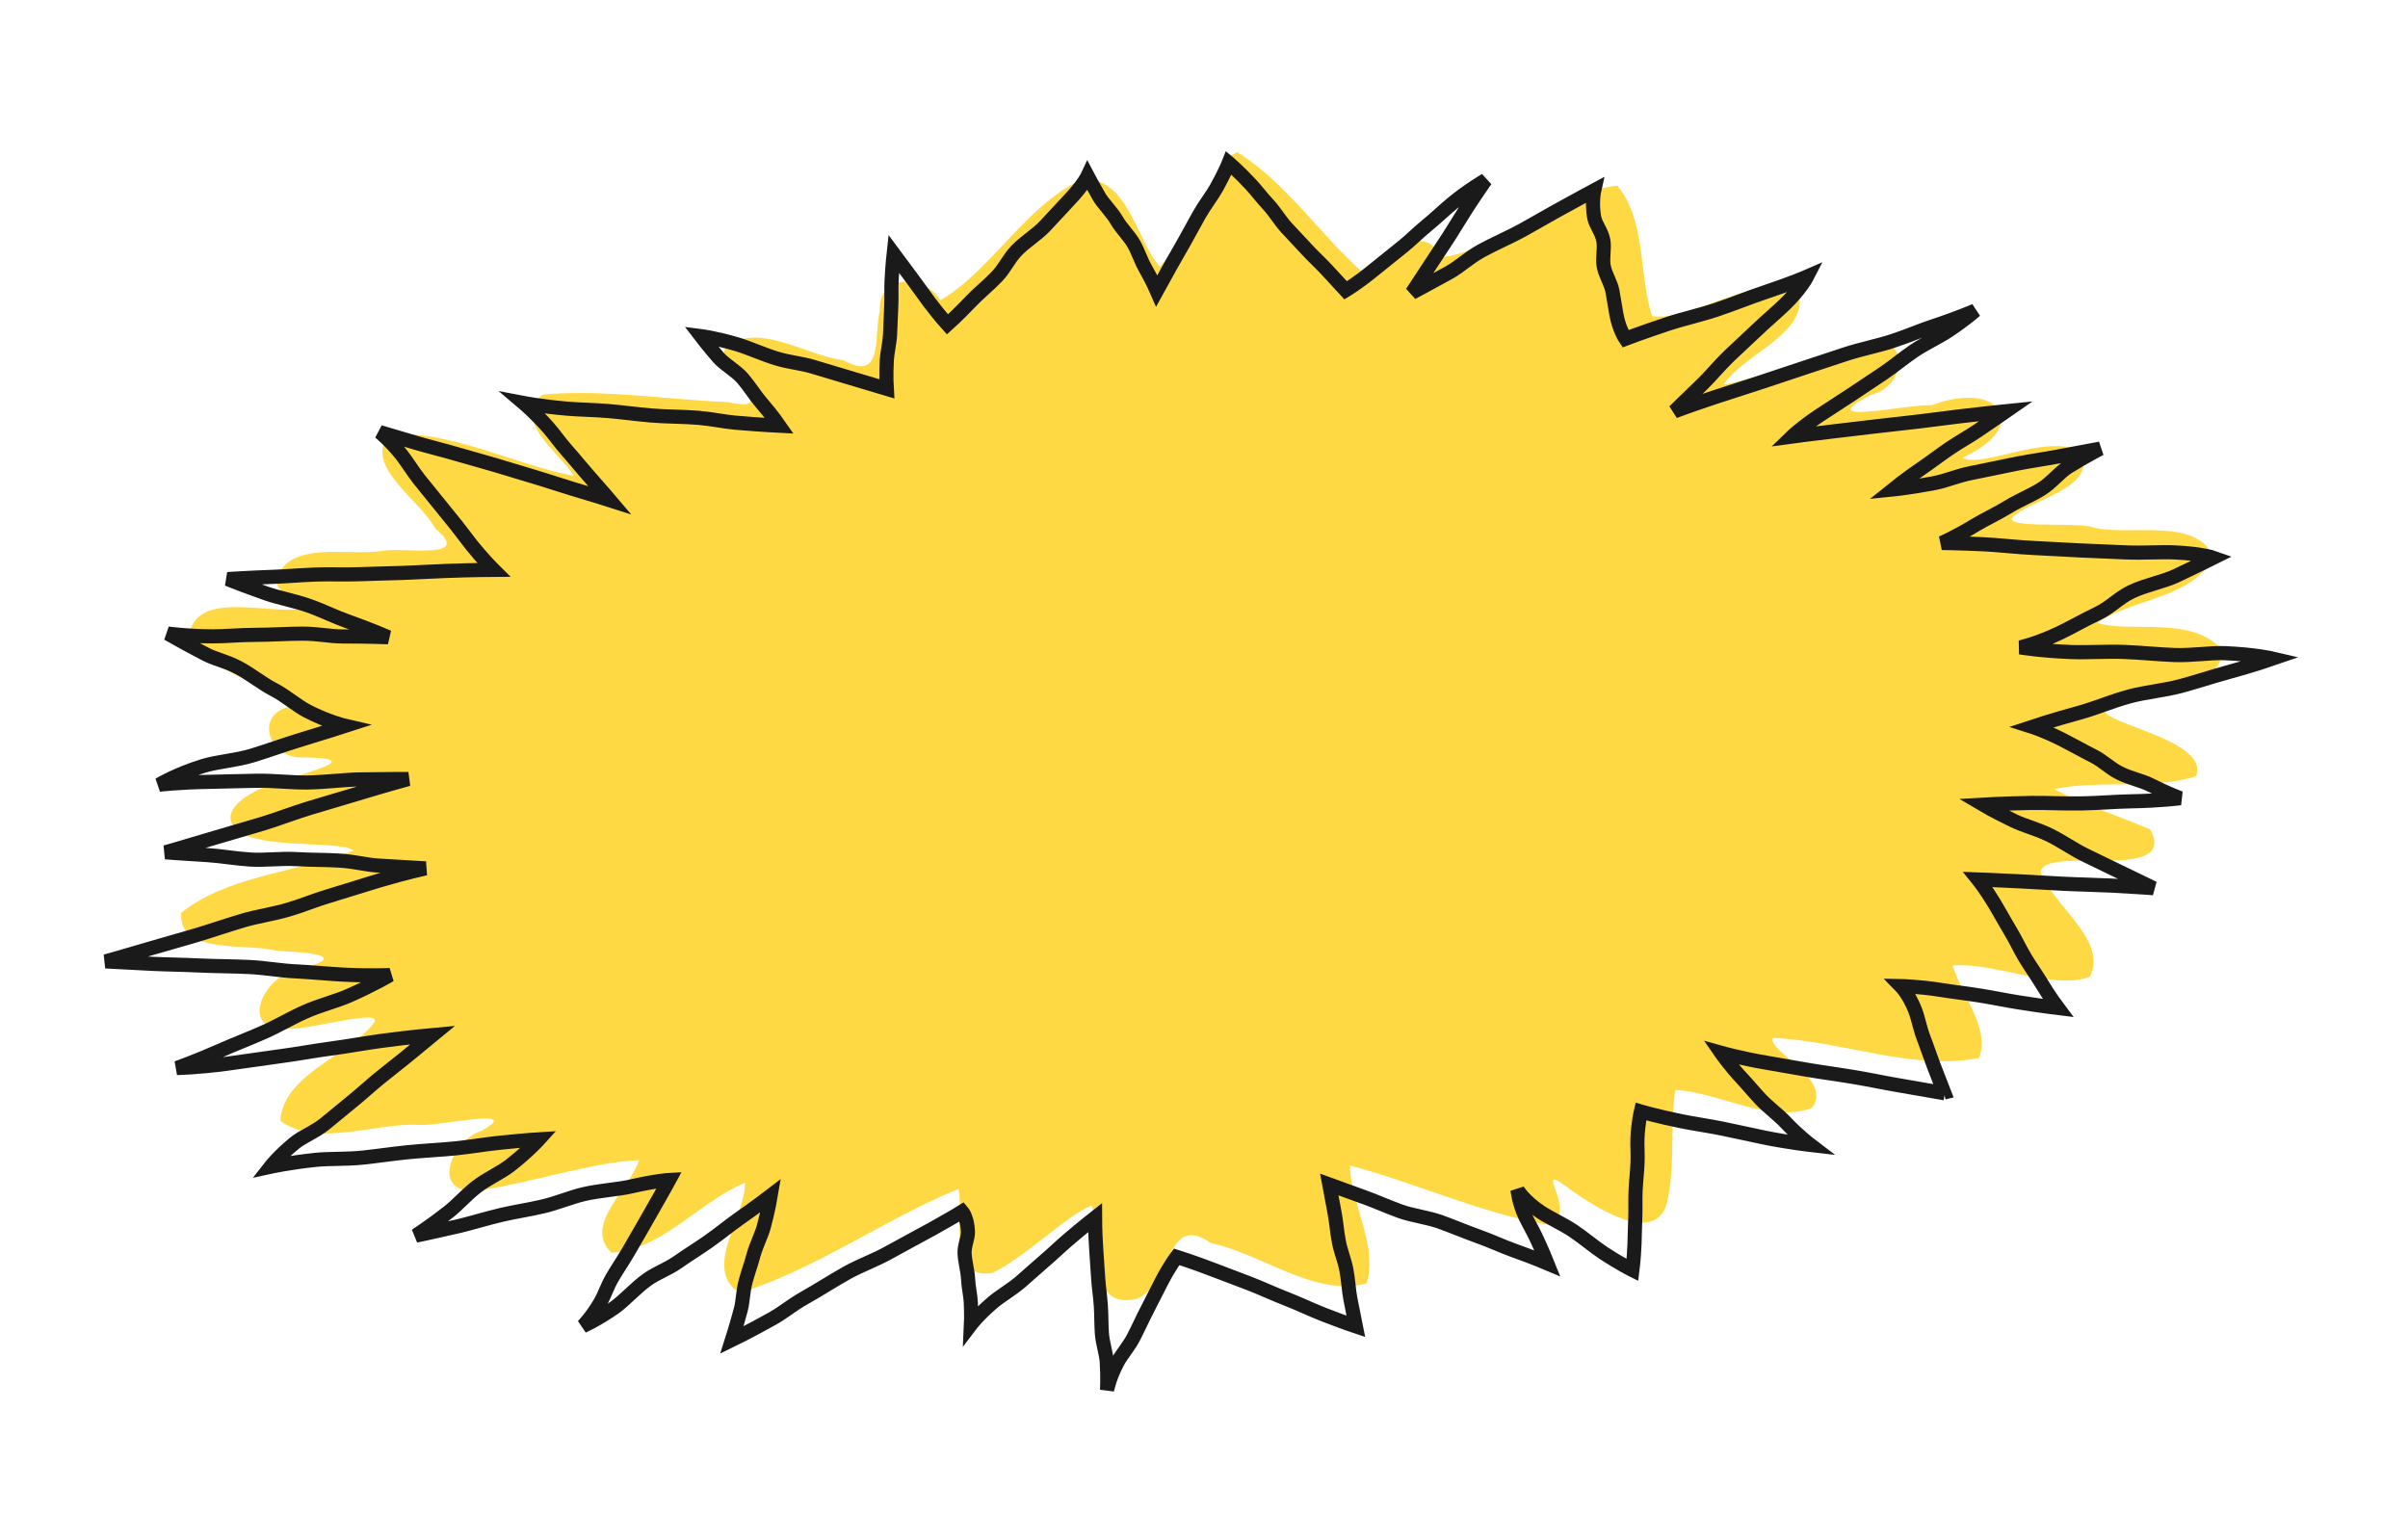 <?xml version="1.0" encoding="UTF-8" standalone="no"?>
<svg
    xmlns:rdf="http://www.w3.org/1999/02/22-rdf-syntax-ns#"
    xmlns="http://www.w3.org/2000/svg"
    xmlns:cc="http://web.resource.org/cc/"
    xmlns:dc="http://purl.org/dc/elements/1.1/"
    xmlns:svg="http://www.w3.org/2000/svg"
    xmlns:inkscape="http://www.inkscape.org/namespaces/inkscape"
    xmlns:sodipodi="http://sodipodi.sourceforge.net/DTD/sodipodi-0.dtd"
    xmlns:ns1="http://sozi.baierouge.fr"
    xmlns:xlink="http://www.w3.org/1999/xlink"
    bbheight="419.755"
    bbwidth="668.249"
    viewBox="0 0 668 420"
  >
  <g
    >
    <title
      >Layer 1</title
    >
    <g
        id="imagebot_2"
      >
      <path
          id="path3768"
          opacity=".872"
          d="m302.63 358.83c-5.98 9.6-11.2 22.47-18.26 30.16-6.65-7.37-9.01-25.95-22.18-24.05-15.54 7.76-24.72 25.18-38.71 33.34-4.54-7.38-17.33-7.31-16.79 2.93-1.75 6.49 1.2 20.14-10.09 13.7-10.19-1.13-24.45-11.28-32.88-3.1-2.83 7.37 16.74 17.99 0.71 14.72-17.02-0.69-34.26-3.6-51.24-2.09-8.98 6.89 4.76 16.27 8.69 22.58-16.65-3.15-34.599-12.8-51.227-11.49-7.526 8.61 8.706 18.3 12.699 26.08 10.769 8.97-8.946 5.06-14.613 6.2-9.023 1.52-25.957-3.09-29.312 7.74-1.208 6.22 17.038 8.42 6.349 8.39-9.319 1.4-29.441-5.42-30.704 7.83 5.371 10.07 22.557 12.87 28.53 19.15-10.73 1.7-6.663 14.89 3.305 14.18 16.12 0.29 3.333 3.3-5.207 6.32-6.893 1.37-22.47 8.97-11.145 15.28 8.736 3.53 26.684 1.64 30.182 4.24-15.576 6.11-34.835 6.83-47.84 17.28-0.922 11.77 18.521 8.36 26.269 10.51 7.66 0.49 21.375 1.05 7.045 5.06-9.955 0.77-18.331 17.35-3.74 16.63 6.55 0.29 28.049-6.37 23.485-1.15-7.568 9.04-24.863 14.06-25.573 26.66 10.282 7.57 26.362 0.42 38.62 1.14 5.66 0.35 29.517-5.17 17.048 1.71-8.466 2.68-14.279 17.99-0.608 16.46 14.497-2.05 31.627-7.9 44.447-8.39-2.37 7.86-15.67 17.98-7.65 25.67 14.04-0.79 24.35-14.15 37.05-19.4 0.09 9.67-11.99 23.94-1.48 30.57 21.32-6.65 40.81-20.82 60.71-28.85 1.6 7.1-3.52 25.3 9.4 23.31 9.83-4.87 19.33-15.06 27.48-18.75 3.77 7.76-2.6 29.39 12.53 25.92 9.75-3.61 8.01-24.39 20.63-15.45 14.06 2.89 28.93 15.18 43.21 11.13 3.05-10.7-4.36-21.78-4.69-32.68 18.19 4.82 35.46 12.89 54.01 16.3 11.47-1.63-5.39-19.34 7.45-9.38 6.99 4.84 24.59 16.38 26.82 1.88 1.97-9.82 0.5-19.89 2-29.75 12.54 0.69 25.91 9.45 37.93 4.97 5.94-8.03-12.37-15.65-10.88-19.4 18.9 0.74 39 9.26 57.24 5.54 3.07-8.62-5.1-17.41-7.31-25.67 12.31-0.77 27.78 6.95 38.01 3.18 5.14-10.23-10.27-19.72-13.62-29.02 0.43-7.7 38.71 3.14 30.32-11.9-8.85-3.75-18.11-6.76-26.61-11.16 12.93-2.71 27.03 0.33 39.4-3.59 4.58-12.31-40.28-15.92-20.27-21.27 8.18-4.65 26.89-2.03 27.58-13.53-7.8-9.99-26.29-4.79-34.71-7.75 9.86-6.73 27.17-7.05 32.18-18.42-5.11-11.17-23.53-5.36-33.75-8.15-4.41-1.52-27.28 0.76-21.13-3.42 5.87-4.66 23.18-7.94 17.83-17.69-9.57-4.8-27 4.91-32.53 1.88 19.53-8.93 10.1-21.67-8.53-14.58-6.51-0.39-34.47 6.06-16.7-2.95 9.1-1.94 11.41-16.32-0.43-13.77-13.67 1.92-29.15 9.02-40.62 11 5.7-8.72 24.16-14.25 20.7-26-13.24-4.71-29.38 8.61-40.53 7.01-3.83-11.6-1.56-26.42-9.66-36.19-17.22 1.74-34.07 18.59-49.32 19.89-3.35-10.48-16.64-0.13-21.31 4.16-11.97-10.61-21.22-24.9-34.79-33.34l-2.45 1.24-0.77 0.39z"
          transform="translate(37.386 -314.98)"
          label="Layer 1"
          stroke-width="1px"
          fill="#ffd42a"
      />
      <path
          id="path3750"
          d="m539.52 303.32s-5.72-1.02-13.02-2.26c-3.7-0.62-7.55-1.46-12-2.21-4.09-0.7-8.8-1.31-12.89-2.01-4.44-0.75-7.81-1.37-11.52-2-7.3-1.24-12.67-2.76-12.67-2.76s2.38 3.44 5.78 7.08c1.81 1.94 3.1 3.55 5.16 5.76 2.06 2.2 5.1 4.45 6.91 6.39 3.41 3.64 6.96 6.34 6.96 6.34s-6.2-0.71-12.84-2.06c-3.53-0.72-7.57-1.65-11.59-2.47-4.02-0.81-7.78-1.32-11.31-2.04-6.64-1.34-11.3-2.71-11.3-2.71s-0.75 3.13-0.95 7.5c-0.09 2.15 0.14 4.16 0.02 6.82-0.1 2.35-0.43 5.23-0.54 7.71s0.02 5.13-0.08 7.48c-0.12 2.66-0.13 5.24-0.22 7.39-0.2 4.37-0.56 7.09-0.56 7.09s-3.57-1.78-8.22-4.86c-2.48-1.64-5.51-4.23-8.33-6.1-2.81-1.86-6.47-3.51-8.94-5.15-4.65-3.08-6.39-6.09-6.39-6.09s0.38 3.61 2.08 7.19c0.99 2.09 2.03 3.79 3.02 5.88 1.7 3.58 3.17 7.25 3.17 7.25s-3.44-1.47-9.49-3.64c-2.98-1.07-5.92-2.48-9.6-3.8-3.26-1.17-7.22-2.82-10.65-4.06-3.44-1.23-7.73-1.74-10.99-2.91-3.68-1.32-6.72-2.73-9.7-3.8-6.05-2.17-10.08-3.65-10.08-3.65s0.58 3.21 1.48 7.84c0.46 2.34 0.66 5.31 1.21 8.13 0.51 2.59 1.54 5.02 2.05 7.61 0.55 2.82 0.66 5.76 1.12 8.11 0.9 4.62 1.52 7.68 1.52 7.68s-3.19-1.06-9.09-3.35c-2.99-1.16-6.53-2.88-10.11-4.27-3.31-1.28-6.9-2.96-10.2-4.24-3.6-1.39-6.77-2.55-9.76-3.71-5.9-2.28-10.56-3.74-10.56-3.74s-1.92 2.53-4.2 6.91c-1.16 2.22-2.54 5.06-3.93 7.72-1.28 2.45-2.56 5.33-3.84 7.77-1.39 2.67-3.32 4.74-4.48 6.96-2.28 4.37-2.86 7.67-2.86 7.67s0.24-3.31-0.08-8.02c-0.16-2.33-1.16-5.03-1.35-7.91-0.17-2.53-0.1-4.86-0.28-7.53-0.18-2.68-0.57-5.09-0.74-7.63-0.2-2.88-0.39-5.93-0.55-8.26-0.32-4.71-0.32-8.54-0.32-8.54s-3.4 2.67-7.44 6.11c-2.05 1.74-4.33 3.97-6.79 6.06-2.26 1.92-4.26 3.8-6.52 5.73-2.47 2.09-5.53 3.85-7.58 5.59-4.04 3.44-6.08 6.13-6.08 6.13s0.11-2.26-0.05-6.06c-0.07-1.93-0.66-4.27-0.76-6.58-0.09-2.13-0.88-4.9-0.97-7.03-0.09-2.31 1.01-4.21 0.93-6.14-0.15-3.8-1.59-5.49-1.59-5.49s-1.78 1.13-8.25 4.76c-3.19 1.78-8.49 4.56-12.43 6.77-3.49 1.95-7.64 3.41-11.32 5.47s-8.05 4.87-11.54 6.82c-3.94 2.21-5.82 4.02-9.01 5.81-6.48 3.63-11.33 5.99-11.33 5.99s1.2-3.76 2.45-8.39c0.64-2.36 0.58-5.05 1.35-7.87 0.7-2.6 1.47-4.62 2.17-7.22 0.77-2.82 2.25-5.61 2.88-7.97 1.26-4.64 1.92-8.6 1.92-8.6s-3.71 2.85-8.81 6.42c-2.51 1.76-5.48 4.2-8.58 6.38-2.75 1.92-5.52 3.62-8.42 5.65-2.89 2.02-5.64 2.87-8.39 4.8-3.1 2.17-6.57 6.01-9.08 7.77-5.1 3.57-8.82 5.16-8.82 5.16s2.48-2.49 4.86-6.63c1.18-2.04 1.8-4.2 3.25-6.73 1.28-2.23 3.11-4.88 4.46-7.23 1.36-2.35 2.73-4.7 4.01-6.94 1.45-2.52 2.57-4.52 3.74-6.56 2.38-4.15 3.62-6.44 3.62-6.44s-3.55 0.18-10.61 1.81c-3.48 0.81-8.72 1.11-13.02 2.11-3.8 0.88-7.44 2.5-11.45 3.43s-7.53 1.43-11.33 2.31c-4.3 1-8.64 2.37-12.12 3.18-7.06 1.64-11.8 2.61-11.8 2.61s4.08-2.64 9.05-6.53c2.64-2.06 4.76-4.61 7.76-6.96 3.01-2.35 6.79-3.96 9.43-6.03 4.97-3.89 7.97-7.22 7.97-7.22s-3.89 0.23-11.3 1.01c-3.65 0.38-7.35 1.04-11.87 1.51-3.99 0.41-9.41 0.67-13.61 1.11-4.21 0.44-8.16 1.04-12.15 1.46-4.515 0.47-9.355 0.24-13.007 0.62-7.403 0.78-12.571 1.91-12.571 1.91s2.277-2.93 6.677-6.55c2.17-1.79 5.767-3.16 8.449-5.37 2.371-1.95 5.432-4.46 7.932-6.52 2.5-2.05 4.62-4.01 6.99-5.96 2.69-2.21 5.37-4.23 7.54-6.02 4.4-3.62 7.45-6.13 7.45-6.13s-6.04 0.54-14.31 1.64c-4.2 0.56-9.119 1.48-14.158 2.15-4.637 0.62-8.861 1.43-13.497 2.05-5.039 0.68-10.863 1.56-15.064 2.12-8.273 1.11-13.96 1.2-13.96 1.2s5.314-1.86 12.224-4.93c3.509-1.56 7.858-3.22 12.066-5.09 3.873-1.72 7.354-3.84 11.226-5.56 4.208-1.87 8.816-2.98 12.324-4.54 6.909-3.07 11.269-5.68 11.269-5.68s-5.16 0.28-12.961-0.11c-3.846-0.19-8.549-0.67-13.301-0.91-4.202-0.2-8.328-0.98-12.757-1.2s-9.627-0.22-13.83-0.42c-4.752-0.24-9.289-0.27-13.135-0.46-7.798-0.39-12.912-0.68-12.912-0.68s5.562-1.55 13.078-3.78c3.634-1.07 7.354-2.08 11.932-3.44 3.953-1.17 8.794-2.84 13.082-4.11 4.124-1.22 8.481-1.8 12.605-3.03 4.289-1.27 7.223-2.59 11.177-3.76 4.578-1.36 10.322-3.22 13.962-4.3 7.51-2.22 12.94-3.38 12.94-3.38s-6.04-0.36-13.11-0.78c-3.49-0.21-6.567-1.14-10.874-1.39-3.81-0.23-7.931-0.17-11.946-0.41-4.014-0.24-8.725 0.36-12.534 0.13-4.308-0.26-8.467-1.02-11.953-1.23-7.068-0.42-11.759-0.79-11.759-0.79s4.498-1.25 12.416-3.65c4.02-1.22 9.701-2.81 14.522-4.27 4.437-1.35 8.57-2.99 13.006-4.34 4.822-1.46 9.307-2.75 13.327-3.97 7.915-2.41 14.125-4.1 14.125-4.1s-5.26-0.02-13.422 0.11c-4.141 0.06-9.544 0.77-14.512 0.85-4.57 0.07-9.455-0.55-14.026-0.48-4.967 0.08-9.312 0.24-13.453 0.31-8.155 0.13-13.728 0.79-13.728 0.79s4.94-2.98 12.363-5.24c3.949-1.19 8.929-1.48 13.42-2.84 4.491-1.37 8.7-2.93 12.65-4.13 7.423-2.25 13.205-4.12 13.205-4.12s-4.81-1.11-10.567-4.1c-2.924-1.52-5.84-4.18-9.347-6-3.226-1.68-6.645-4.45-9.871-6.12-3.507-1.83-6.105-2.18-9.028-3.7-5.756-2.99-10.431-5.69-10.431-5.69s5.507 0.77 12.618 0.78c3.611 0 7.334-0.42 11.665-0.41 3.985 0 9.183-0.34 13.168-0.34 4.331 0.01 7.408 0.77 11.019 0.78 7.107 0 12.687 0.21 12.687 0.21s-5.11-2.24-11.421-4.46c-3.359-1.18-6.836-2.95-10.656-4.29-3.82-1.35-8.312-2.17-11.672-3.35-6.313-2.22-10.804-4.03-10.804-4.03s5.803-0.37 13.059-0.64c3.578-0.13 6.983-0.45 11.404-0.62 3.91-0.14 8.077 0.06 12.198-0.09 4.122-0.16 8.332-0.23 12.242-0.37 4.42-0.17 8.28-0.41 11.86-0.54 7.26-0.27 13.03-0.3 13.03-0.3s-3.07-3.05-6.09-6.83c-1.49-1.86-2.46-3.28-4.3-5.59-1.63-2.04-3.78-4.63-5.49-6.78-1.72-2.15-3.09-3.79-4.72-5.83-1.84-2.31-3.55-5.16-5.04-7.02-3.03-3.78-5.97-6.17-5.97-6.17s4.17 1.23 10.49 3.11c3.11 0.92 7.69 2.03 11.54 3.18 3.4 1 6.52 1.82 10.11 2.89 3.59 1.06 7.18 2.18 10.58 3.19 3.84 1.14 7.54 2.41 10.65 3.33 6.32 1.87 10.49 3.21 10.49 3.21s-2.49-2.93-5.92-6.79c-1.82-2.05-3.86-4.6-5.93-6.93-2.08-2.34-3.54-4.53-5.36-6.59-3.43-3.86-6.73-6.66-6.73-6.66s4.96 0.95 12.07 1.56c3.5 0.31 7.31 0.31 11.64 0.68 3.83 0.34 7.59 0.86 11.63 1.21 4.03 0.36 9.25 0.31 13.08 0.65 4.33 0.37 6.82 1.04 10.33 1.35 7.11 0.61 12.22 0.86 12.22 0.86s-1.91-2.77-5.03-6.39c-1.66-1.93-3.28-4.55-5.16-6.74-1.89-2.19-5.07-3.89-6.73-5.819-3.12-3.624-4.88-5.935-4.88-5.935s4.14 0.526 10.13 2.301c3.04 0.902 7.46 2.903 11.11 3.984 3.36 0.999 6.46 1.219 9.82 2.209 3.65 1.08 7.1 2.14 10.14 3.04 5.99 1.77 10.37 3.09 10.37 3.09s-0.22-3.45 0.01-7.84c0.12-2.232 0.76-4.554 0.91-7.229 0.13-2.461 0.19-5.112 0.32-7.573 0.15-2.675-0.02-5.117 0.1-7.347 0.23-4.391 0.57-7.46 0.57-7.46s2.32 3.143 5.08 6.8c1.61 2.136 3.22 4.502 4.83 6.638 2.76 3.657 5.02 6.153 5.02 6.153s2.74-2.443 6.72-6.622c1.96-2.061 4.67-4.22 7.09-6.767 2.14-2.252 3.09-4.715 5.34-7.088 2.26-2.374 5.66-4.453 7.8-6.705 2.42-2.547 4.85-5.257 6.81-7.319 3.97-4.178 5.13-6.681 5.13-6.681s0.99 1.878 3.13 5.653c1.08 1.917 3.64 4.38 4.94 6.679 1.2 2.116 3.5 4.337 4.7 6.452 1.3 2.299 2.02 4.68 3.11 6.597 2.14 3.774 3.3 6.463 3.3 6.463s1.47-2.686 3.78-6.825c1.17-2.102 2.56-4.45 3.97-6.971 1.29-2.319 2.7-4.911 3.99-7.23 1.41-2.521 3.64-5.413 4.81-7.514 2.31-4.139 3.41-6.925 3.41-6.925s2.8 2.357 6.08 5.914c1.62 1.755 3.01 3.625 5.01 5.792 1.77 1.917 3.13 4.312 4.99 6.332 1.87 2.021 3.79 4.029 5.55 5.946 2 2.167 3.94 3.913 5.56 5.668 3.28 3.556 5.25 5.693 5.25 5.693s3.29-1.956 7.72-5.598c2.25-1.85 5.63-4.484 8.33-6.702 2.48-2.04 3.89-3.56 6.38-5.601 2.7-2.218 5.03-4.486 7.28-6.335 4.44-3.641 9.1-6.347 9.1-6.347s-2.43 3.434-5.31 7.878c-1.54 2.364-3.11 5.068-4.85 7.756-1.74 2.689-3.49 5.284-5.03 7.649-2.88 4.444-5.23 7.958-5.23 7.958s4.27-2.25 10.26-5.57c3.05-1.685 5.35-4.042 9-6.063 3.37-1.86 8.03-3.86 11.39-5.721 3.65-2.021 6.27-3.578 9.31-5.263 6-3.319 10.6-5.791 10.6-5.791s-0.76 3.378-0.01 7.533c0.36 2.049 2.09 3.873 2.54 6.405 0.4 2.24-0.32 4.756 0.1 7.116s2.01 4.654 2.41 6.894c0.45 2.532 0.74 4.438 1.11 6.487 0.74 4.155 2.51 6.754 2.51 6.754s4.26-1.634 11.85-4.161c4.04-1.345 8.79-2.37 13.38-3.899 4.6-1.529 9.16-3.41 13.2-4.755 7.59-2.527 11.97-4.433 11.97-4.433s-1.77 3.471-6.32 7.839c-2.31 2.217-5.11 4.548-7.88 7.208-2.55 2.447-4.96 4.607-7.51 7.054-2.77 2.664-5.14 5.624-7.45 7.844-4.56 4.36-7.68 7.45-7.68 7.45s3.92-1.52 11.18-3.92c3.52-1.16 7.88-2.53 12.3-3.99 3.82-1.26 7.94-2.65 12.08-4.02 3.99-1.32 7.94-2.627 11.92-3.943 4.15-1.368 9.17-2.363 12.99-3.625 4.43-1.46 7.56-2.871 11.07-4.031 7.26-2.398 11.92-4.435 11.92-4.435s-2.33 2.174-7.49 5.63c-2.54 1.704-6.34 3.445-9.48 5.551-2.78 1.862-5.65 4.303-8.58 6.263-2.93 1.97-6.08 4.04-8.86 5.91-3.15 2.1-6.28 4.06-8.83 5.76-5.15 3.46-7.58 5.83-7.58 5.83s4.53-0.62 11.62-1.45c3.6-0.42 7.19-0.85 11.51-1.36 3.97-0.46 8.18-0.92 12.15-1.38 4.32-0.51 8.18-1.06 11.78-1.48 7.08-0.83 12.34-1.36 12.34-1.36s-3.38 2.35-7.9 5.41c-2.4 1.63-5.07 3.08-7.8 4.93-2.73 1.86-5.15 3.74-7.55 5.37-4.51 3.06-8.15 6-8.15 6s4.7-0.47 11.44-1.75c3.42-0.66 6.39-2.06 10.49-2.85 3.78-0.72 8.74-1.84 12.51-2.57 4.11-0.78 7.94-1.32 11.36-1.97 6.73-1.28 11.72-2.19 11.72-2.19s-3.73 1.9-8.84 5.03c-2.59 1.58-4.55 4.38-7.66 6.29-2.87 1.75-6.1 3.04-8.96 4.79-3.12 1.91-6.74 3.59-9.34 5.18-5.11 3.13-9.16 4.89-9.16 4.89s4.08 0.02 11.64 0.36c3.73 0.17 9.32 0.82 13.93 1.03 4.07 0.18 8.41 0.48 12.71 0.67 4.29 0.19 8.69 0.36 12.76 0.55 4.61 0.2 9.78-0.17 13.5 0 7.57 0.34 10.81 1.49 10.81 1.49s-4.02 2.01-10.43 5.04c-3.25 1.54-8.36 2.52-12.26 4.36-3.59 1.7-5.85 4.38-9.44 6.08-3.9 1.84-7.38 3.89-10.63 5.43-6.41 3.03-10.85 3.96-10.85 3.96s5.93 0.98 14.26 1.29c4.23 0.16 9.61-0.22 14.68-0.03 4.67 0.18 9.09 0.67 13.76 0.85 5.07 0.19 9.8-0.67 14.03-0.51 8.33 0.32 13.37 1.51 13.37 1.51s-5.21 1.81-13.15 3.98c-4.03 1.1-7.49 2.29-12.33 3.61-4.45 1.22-9.91 1.69-14.36 2.91-4.84 1.32-9.5 3.31-13.53 4.42-7.94 2.17-13.4 3.99-13.4 3.99s3.47 1.1 8.31 3.54c2.46 1.24 5.72 3.08 8.66 4.57 2.71 1.36 4.51 3.33 7.22 4.7 2.95 1.49 6.12 2.07 8.57 3.3 4.84 2.44 8.31 3.71 8.31 3.71s-5.66 0.73-13.61 0.86c-4.23 0.07-9.14 0.51-13.95 0.59s-9.55-0.2-13.78-0.14c-7.95 0.14-13.44 0.47-13.44 0.47s2.94 1.75 8.68 4.51c2.91 1.4 6.3 2.21 9.79 3.9 3.21 1.54 6.75 4.05 9.97 5.6 3.49 1.68 6.4 3.12 9.31 4.52 5.73 2.76 9.61 4.65 9.61 4.65s-4.54-0.35-11.63-0.72c-3.77-0.19-9.33-0.3-13.62-0.52s-7.48-0.43-11.25-0.63c-7.09-0.36-12.18-0.55-12.18-0.55s2.06 2.55 4.61 6.76c1.29 2.14 2.79 4.93 4.34 7.49 1.43 2.36 2.72 5.17 4.15 7.53 1.55 2.56 3.06 4.64 4.35 6.77 2.55 4.22 4.73 7.11 4.73 7.11s-5.12-0.63-11.28-1.62c-3.28-0.52-6.67-1.24-10.4-1.84s-7.46-1.01-10.74-1.54c-6.16-0.99-11.18-1.08-11.18-1.08s2.28 2.32 3.96 6.66c0.9 2.31 1.33 5.02 2.34 7.64 1.02 2.63 1.84 5.2 2.73 7.51 1.68 4.34 2.99 7.71 2.99 7.71l-0.08 0.02"
          fill-rule="evenodd"
          label="Layer 1"
          stroke="#1a1a1a"
          stroke-width="3.921"
          fill="none"
      />
    </g
    >
  </g
  >
</svg
>
